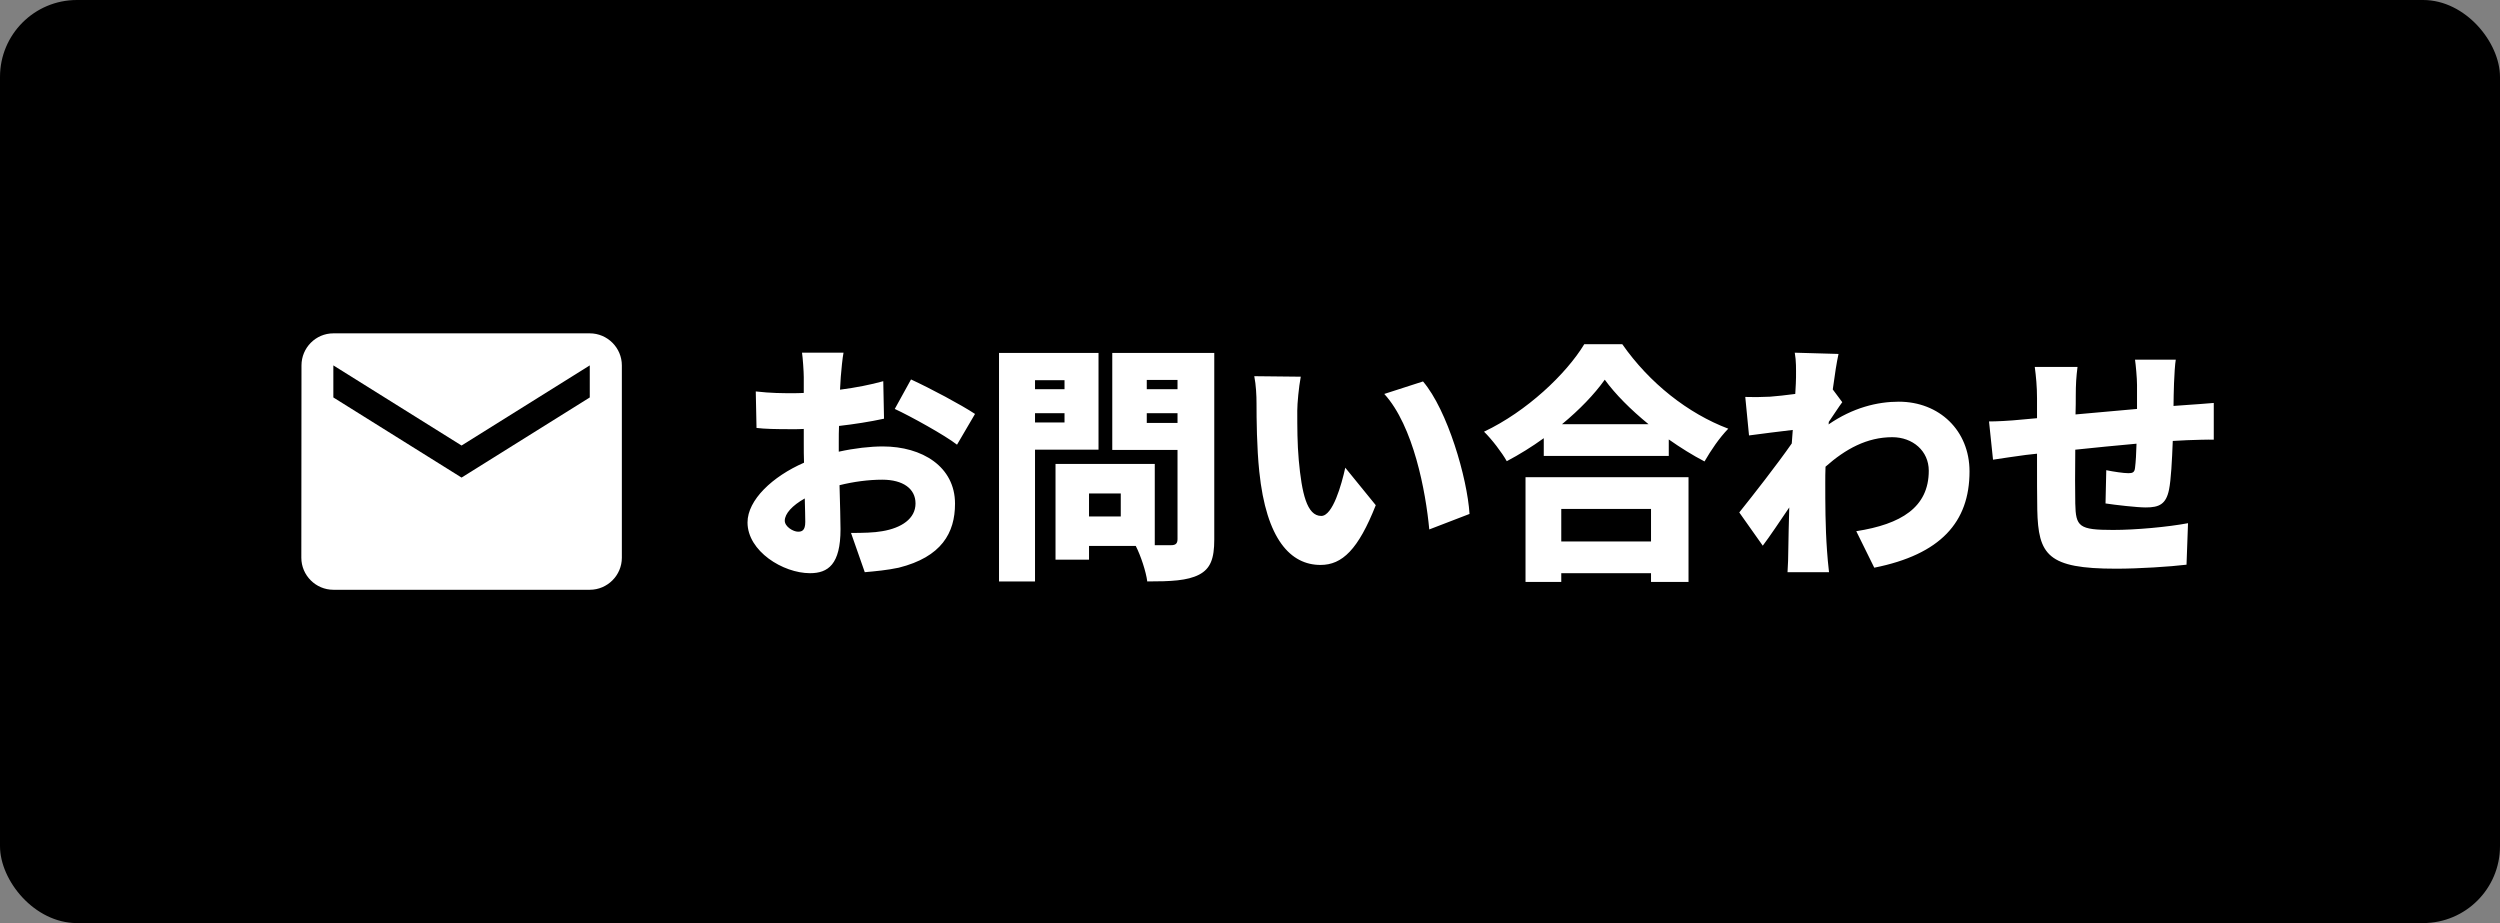 <svg fill="none" height="48" viewBox="0 0 130 48" width="130" xmlns="http://www.w3.org/2000/svg" xmlns:xlink="http://www.w3.org/1999/xlink"><rect x="0" y="0" width="130" height="48" fill="#808080" stroke="none"/><clipPath id="a"><path d="m14 14h20v20h-20z"/></clipPath><rect fill="#000" height="48" rx="4" width="130"/><path d="m43.863 18.34h-2.158c.039.247.091 1.001.091 1.274v.819c-.221.013-.429.013-.624.013-.468 0-1.079 0-1.872-.091l.039 1.898c.442.052.962.065 1.898.065.169 0 .351 0 .559-.013v.741c0 .338 0 .676.013 1.014-1.638.715-2.938 1.937-2.938 3.107 0 1.495 1.846 2.639 3.25 2.639.936 0 1.586-.455 1.586-2.288 0-.403-.026-1.313-.052-2.288.728-.182 1.508-.286 2.223-.286 1.079 0 1.729.468 1.729 1.235 0 .793-.728 1.274-1.729 1.443-.429.078-1.001.091-1.625.091l.715 2.041c.572-.052 1.157-.104 1.768-.234 2.223-.559 2.925-1.807 2.925-3.328 0-1.924-1.703-2.977-3.757-2.977-.65 0-1.469.091-2.288.273v-.507c0-.286 0-.559.013-.832.793-.091 1.625-.221 2.34-.377l-.039-1.95c-.65.182-1.443.338-2.249.442l.039-.663c.026-.338.091-1.014.143-1.261zm3.51 1.391-.845 1.534c.793.364 2.626 1.378 3.237 1.859l.936-1.599c-.728-.481-2.288-1.313-3.328-1.794zm-6.565 7.345c0-.364.39-.793 1.04-1.157.013.533.026.975.026 1.222 0 .455-.182.507-.377.507-.247 0-.689-.26-.689-.572zm17.472-.221h-1.651v-1.196h1.651zm-4.459-4.888v-.481h1.534v.481zm5.811.026v-.507h1.599v.507zm-4.277-2.223v.468h-1.534v-.468zm5.876-.013v.481h-1.599v-.481zm-4.108 3.627v-5.031h-5.174v11.882h1.872v-6.851zm6.019-5.031h-5.304v5.044h3.393v4.628c0 .234-.091.325-.338.325h-.845v-4.225h-5.161v4.979h1.742v-.715h2.431c.26.507.533 1.339.598 1.846 1.235 0 2.08-.039 2.691-.351.598-.312.793-.832.793-1.833zm4.498 1.235-2.418-.026c.091.455.117 1.014.117 1.404 0 .819.013 2.314.143 3.549.364 3.549 1.638 4.862 3.185 4.862 1.131 0 1.963-.806 2.873-3.107l-1.586-1.95c-.195.884-.65 2.509-1.248 2.509-.754 0-1.014-1.196-1.17-2.899-.078-.871-.078-1.716-.078-2.574 0-.377.078-1.222.182-1.768zm6.357.247-2.015.65c1.521 1.664 2.158 5.083 2.34 7.046l2.093-.806c-.117-1.872-1.144-5.395-2.418-6.89zm11.856 6.63v1.69h-4.667v-1.69zm-6.526 3.796h1.859v-.455h4.667v.455h1.95v-5.447h-8.476zm1.898-8.203c.91-.754 1.677-1.547 2.223-2.314.546.754 1.352 1.56 2.275 2.314zm1.157-4.16c-.936 1.547-2.99 3.497-5.213 4.55.403.39.936 1.092 1.183 1.534.663-.351 1.313-.754 1.924-1.196v.923h6.5v-.858c.611.429 1.235.819 1.859 1.144.338-.585.767-1.222 1.235-1.703-2.093-.793-4.095-2.366-5.512-4.394zm11.011 1.716c0 .13-.013.455-.039.871-.494.065-.962.117-1.313.143-.546.026-.871.026-1.287.013l.195 2.002c.676-.091 1.599-.208 2.275-.286-.013.234-.039.468-.052.702-.78 1.118-2.002 2.678-2.73 3.588l1.222 1.729c.364-.481.884-1.261 1.378-1.989-.026.819-.039 1.508-.052 2.288 0 .208-.013.741-.039 1.079h2.158c-.039-.325-.091-.884-.104-1.118-.091-1.248-.091-2.522-.091-3.51 0-.273 0-.559.013-.858 1.04-.923 2.158-1.534 3.471-1.534 1.066 0 1.898.715 1.898 1.742 0 1.911-1.443 2.782-3.77 3.146l.936 1.898c3.445-.689 4.953-2.366 4.953-5.005 0-2.132-1.573-3.627-3.679-3.627-1.118 0-2.392.312-3.653 1.183.013-.039.013-.078.013-.13.234-.338.533-.806.702-1.027l-.494-.663c.104-.78.208-1.443.299-1.846l-2.275-.065c.078.442.065.858.065 1.274zm19.747-.91h-2.119c.039.26.104.962.104 1.313v1.248c-1.066.091-2.197.195-3.198.286.013-.39.013-.728.013-.949 0-.637.026-1.014.091-1.521h-2.223c.065.494.117 1.014.117 1.638v1.027c-.299.026-.546.052-.715.065-.767.078-1.43.104-1.781.104l.208 1.989c.338-.052 1.287-.195 1.703-.247.156-.013.351-.039.585-.065 0 1.17 0 2.353.013 2.912.052 2.353.533 3.068 4.095 3.068 1.196 0 2.795-.104 3.666-.208l.078-2.158c-1.04.195-2.704.351-3.9.351-1.781 0-1.937-.169-1.963-1.378-.013-.572-.013-1.69 0-2.795 1.001-.104 2.145-.221 3.185-.312-.013.507-.039.949-.078 1.261-.026.234-.13.273-.351.273-.234 0-.767-.078-1.144-.156l-.039 1.729c.507.078 1.638.208 2.093.208.702 0 1.053-.169 1.209-.923.104-.52.156-1.521.195-2.535.273-.013.52-.026.741-.039.351-.013 1.144-.039 1.391-.026v-1.911c-.429.039-1.014.078-1.378.104-.221.013-.468.039-.715.052 0-.351.013-.728.026-1.183.013-.377.052-1.027.091-1.222z" fill="#fff"/><g clip-path="url(#a)"><path d="m30.668 17.334h-13.333c-.917 0-1.658.75-1.658 1.667l-.008 10c0 .917.75 1.667 1.667 1.667h13.333c.917 0 1.667-.75 1.667-1.667v-10c0-.917-.75-1.667-1.667-1.667zm0 3.333-6.667 4.167-6.667-4.167v-1.667l6.667 4.167 6.667-4.167z" fill="#fff"/></g></svg>